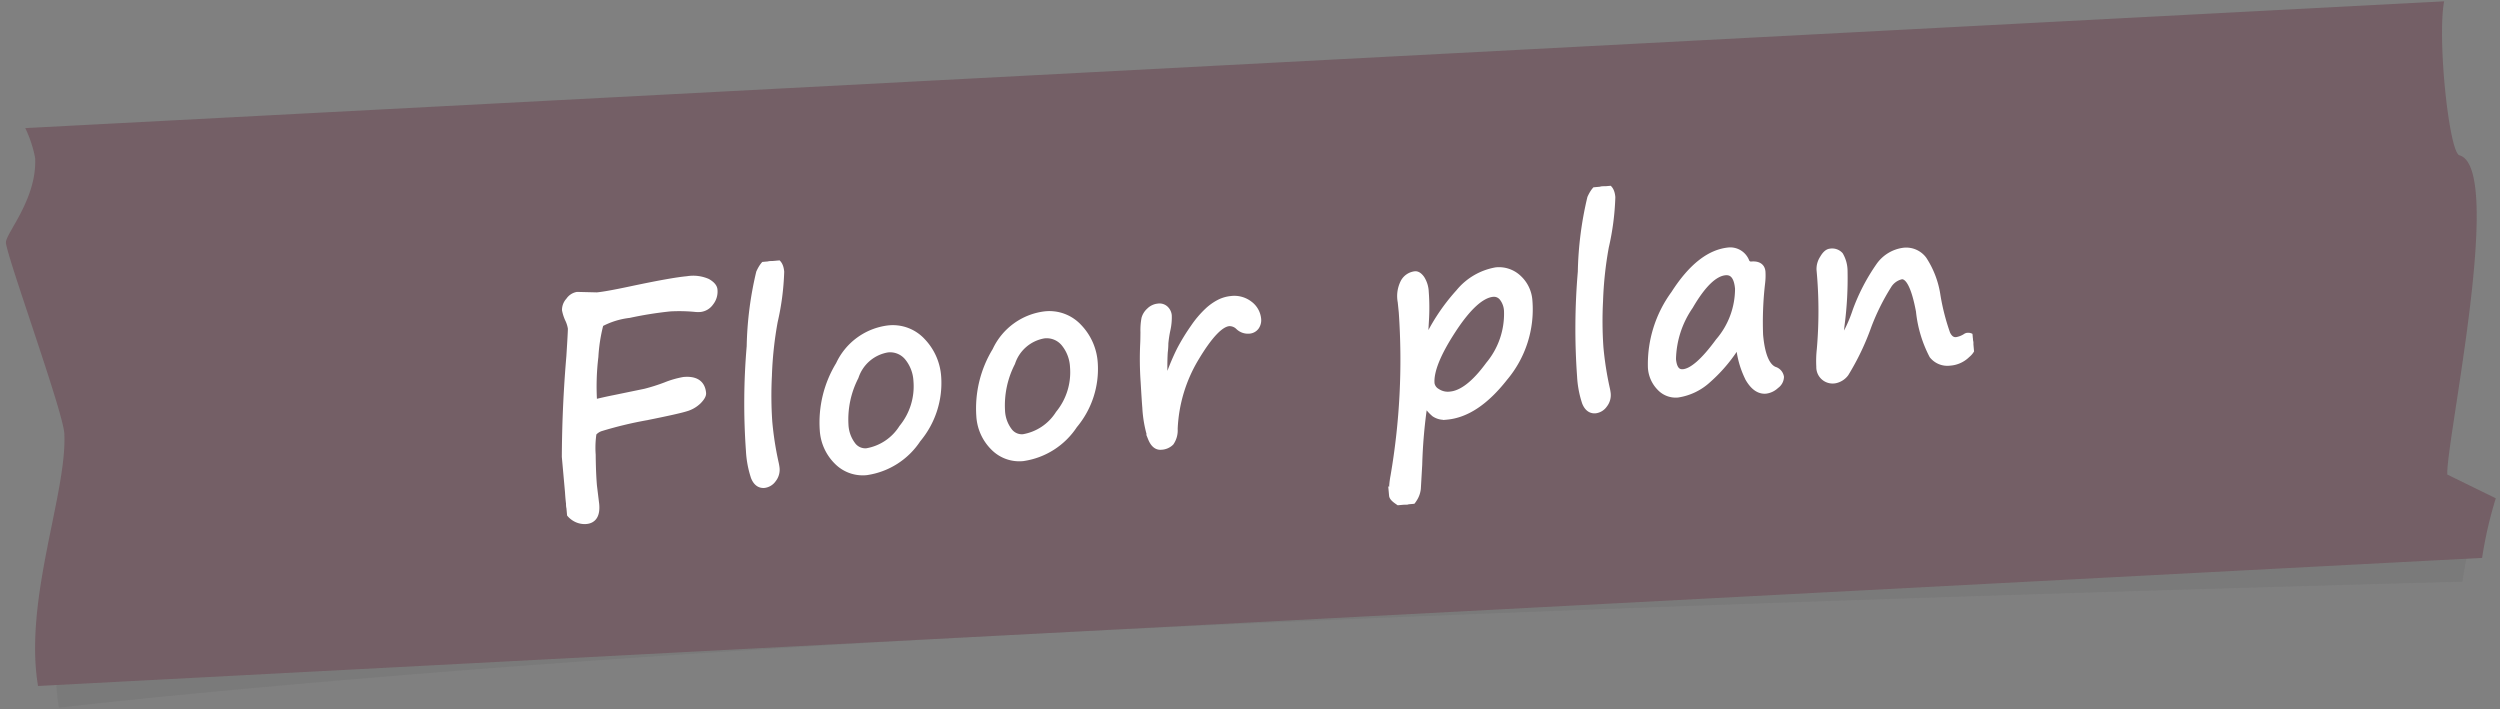 <svg data-name="tape plan" xmlns="http://www.w3.org/2000/svg" width="178.577" height="50.658"><rect width="100%" height="100%" fill="#808080" stroke="none"/><defs><clipPath id="a"><path data-name="長方形 790" fill="none" d="M0 0h176.649v41.47H0z"/></clipPath><clipPath id="b"><path data-name="長方形 788" fill="#baa78b" d="M0 0h173.719v39.843H0z"/></clipPath><clipPath id="c"><path data-name="長方形 786" fill="#fff" stroke="#fff" stroke-linecap="round" stroke-width=".5" d="M0 0h101.146v21.371H0z"/></clipPath></defs><g data-name="コンポーネント 369 – 10"><g data-name="グループ 985"><g data-name="グループ 983" transform="rotate(-3 176.526 4.623)" clip-path="url(#a)" opacity=".83"><g data-name="グループ 980"><g data-name="グループ 978" clip-path="url(#b)" transform="translate(1.414 1.627)"><path data-name="パス 3793" d="M170.409 33.768c0-2.278 5.18-21.632 2.024-22.728-.713-.247-1.139-8.387-.507-11.041H1.778A8.733 8.733 0 012.36 2.16c0 2.924-2.359 5.3-2.359 5.93 0 .981 3.394 12.272 3.394 13.835 0 4.225-3.468 11.7-2.771 17.917 0 0 24.614-1.627 68.044-1.627 42.52 0 103.876 1.627 103.876 1.627a29.357 29.357 0 011.176-4.2l-3.31-1.873" fill="#444" opacity=".1"/></g></g><path data-name="パス 3794" d="M173.283 33.768c0-2.278 5.267-21.632 2.058-22.728-.725-.248-1.158-8.387-.516-11.041H1.808A8.615 8.615 0 012.4 2.161c0 2.924-2.4 5.3-2.4 5.93 0 .981 3.451 12.271 3.451 13.835 0 4.225-3.526 11.7-2.818 17.917h174.82a29.008 29.008 0 011.2-4.2l-3.366-1.873" fill="#715860"/></g></g></g><g data-name="グループ 975"><g data-name="グループ 974" clip-path="url(#c)" fill="#fff" stroke="#fff" stroke-linecap="round" stroke-width=".5" transform="rotate(-5.13 243.807 -425.308)"><path data-name="パス 3777" d="M3.577 3.348a11.863 11.863 0 00-.585 2.326 17.7 17.7 0 00-.383 3.3q.734-.117 1.511-.2l2.236-.256a13.678 13.678 0 001.49-.33 6.428 6.428 0 011.32-.256q1.255 0 1.256 1.023 0 .2-.357.51a2.094 2.094 0 01-.947.437q-.591.127-2.848.373a28.092 28.092 0 00-3.283.483 1.17 1.17 0 00-.613.33 7.05 7.05 0 00-.2 1.544Q2.066 14 2.066 14.867l.042 1.319q0 1.087-.787 1.086a1.332 1.332 0 01-.906-.372 1.282 1.282 0 01-.415-1A89.369 89.369 0 011.214 5.488Q1.5 3.635 1.5 3.5a2.369 2.369 0 00-.127-.618 2.82 2.82 0 01-.173-.726.946.946 0 01.32-.622.883.883 0 01.61-.334l1.4.16q.649 0 2.416-.213 3-.361 4.12-.362a2.53 2.53 0 011.4.3q.426.3.426.586a1.238 1.238 0 01-.346.878 1.014 1.014 0 01-.74.367 1.968 1.968 0 01-.394-.042 11.9 11.9 0 00-1.767-.192 26.959 26.959 0 00-2.945.203 5.781 5.781 0 00-2.124.463"/><path data-name="パス 3778" d="M16.11 0q.643 0 .644.822a18.2 18.2 0 01-.778 3.488 26.356 26.356 0 00-.76 3.827 27.408 27.408 0 00-.268 3.282 22.975 22.975 0 00.187 2.933 3.534 3.534 0 01.036.4 1.077 1.077 0 01-.3.769.886.886 0 01-.644.322q-.474 0-.657-.59a7.067 7.067 0 01-.183-1.9 47.643 47.643 0 01.72-7.422 24.656 24.656 0 011.14-5.18Q15.671 0 16.11 0"/><path data-name="パス 3779" d="M21.592 15.586a2.546 2.546 0 01-2.021-.93 3.41 3.41 0 01-.8-2.3 7.909 7.909 0 011.552-4.546 4.469 4.469 0 013.719-2.24 2.845 2.845 0 012.32 1.1 4.036 4.036 0 01.89 2.62 6.234 6.234 0 01-1.838 4.31 5.261 5.261 0 01-3.822 1.985m-1.243-3.461a2.615 2.615 0 00.38 1.476 1.158 1.158 0 001.006.572 3.748 3.748 0 002.674-1.462 4.7 4.7 0 001.341-3.25 2.9 2.9 0 00-.514-1.784 1.644 1.644 0 00-1.382-.685 2.935 2.935 0 00-2.472 1.767 6.69 6.69 0 00-1.033 3.366"/><path data-name="パス 3780" d="M32.82 15.586a2.546 2.546 0 01-2.021-.93 3.41 3.41 0 01-.8-2.3 7.909 7.909 0 011.552-4.546 4.469 4.469 0 013.719-2.24 2.845 2.845 0 012.32 1.1 4.036 4.036 0 01.89 2.62 6.234 6.234 0 01-1.838 4.31 5.261 5.261 0 01-3.822 1.985m-1.243-3.461a2.615 2.615 0 00.38 1.476 1.158 1.158 0 001.006.572 3.748 3.748 0 002.674-1.462 4.7 4.7 0 001.341-3.25 2.9 2.9 0 00-.514-1.784 1.644 1.644 0 00-1.382-.685 2.935 2.935 0 00-2.472 1.768 6.69 6.69 0 00-1.033 3.366"/><path data-name="パス 3781" d="M43.335 11.589c.06-.107.131-.257.214-.447a15.974 15.974 0 011.119-2.187A14.386 14.386 0 0145.79 7.44a7 7 0 011.117-1.1 3.655 3.655 0 01.917-.523 2.359 2.359 0 01.8-.148 1.757 1.757 0 011.269.47 1.468 1.468 0 01.492 1.1.794.794 0 01-.174.5.634.634 0 01-.532.223.934.934 0 01-.689-.331.939.939 0 00-.671-.33q-.93 0-2.575 2.253a10.675 10.675 0 00-2 4.963 1.507 1.507 0 01-.34.921 1.022 1.022 0 01-.706.223q-.438 0-.635-.652a8.553 8.553 0 01-.2-2.2q0-.42.045-1.851a23.436 23.436 0 01.215-2.727q.027-.171.089-.8a4.536 4.536 0 01.157-.957 1.129 1.129 0 01.384-.5.985.985 0 01.63-.234.594.594 0 01.5.211.717.717 0 01.166.451 3.943 3.943 0 01-.18.984 8.128 8.128 0 00-.241.974 5.039 5.039 0 01-.1.635 17.026 17.026 0 00-.178 2.022l-.009.331z"/><path data-name="パス 3782" d="M61.737 14.1a36.205 36.205 0 00-.823 4.516l-.25 1.689a1.643 1.643 0 01-.331.711c-.179.237-.343.354-.492.354a1.065 1.065 0 01-.63-.281c-.236-.189-.354-.339-.354-.453a5.853 5.853 0 01.224-1.359 49.082 49.082 0 001.636-11.605l-.009-.751a2.152 2.152 0 01.34-1.4 1.047 1.047 0 01.823-.438c.143 0 .28.111.411.335a1.887 1.887 0 01.2.952 15.029 15.029 0 01-.179 2.1q-.232 1.557-.241 1.79a14.048 14.048 0 012.825-3.631 4.388 4.388 0 012.769-1.309 2 2 0 011.525.675 2.386 2.386 0 01.619 1.677 7.556 7.556 0 01-2.236 5.293q-2.235 2.379-4.355 2.379a1.229 1.229 0 01-.836-.268 3 3 0 01-.639-.975M67.29 6.9q-1.262 0-3.121 2.36t-1.86 3.675a.836.836 0 00.367.626 1.405 1.405 0 00.93.305q1.278 0 2.942-1.892a5.7 5.7 0 001.663-3.715 1.657 1.657 0 00-.264-1.006.792.792 0 00-.657-.353"/><path data-name="パス 3783" d="M75.717 0q.644 0 .644.822a18.2 18.2 0 01-.778 3.488 26.356 26.356 0 00-.76 3.827 27.408 27.408 0 00-.268 3.282 22.975 22.975 0 00.187 2.933 3.534 3.534 0 01.036.4 1.077 1.077 0 01-.3.769.886.886 0 01-.644.322q-.474 0-.657-.59a7.067 7.067 0 01-.183-1.9 47.643 47.643 0 01.72-7.422 24.656 24.656 0 011.14-5.18Q75.279 0 75.717 0"/><path data-name="パス 3784" d="M84.5 11.884a10.963 10.963 0 01-2.477 2.522 4.069 4.069 0 01-2.244.84 1.52 1.52 0 01-1.189-.581 2.2 2.2 0 01-.5-1.493 8.483 8.483 0 012.1-5.066q2.1-2.714 4.176-2.714a1.2 1.2 0 011.118.858.387.387 0 00.367.287q.715 0 .715.554a4.4 4.4 0 01-.09.76 24.228 24.228 0 00-.482 3.721q0 2.163.822 2.592a.619.619 0 01.394.528.755.755 0 01-.385.558 1.26 1.26 0 01-.742.283q-.688 0-1.136-.949a6.5 6.5 0 01-.447-2.7m-.548-5.034q-1.181 0-2.746 2.213a6.925 6.925 0 00-1.564 3.671q0 1.027.679 1.028.984 0 2.728-1.985a5.789 5.789 0 001.743-3.649q0-1.278-.84-1.278"/><path data-name="パス 3785" d="M96.46 8.263a1.489 1.489 0 00-1.015.607 16.148 16.148 0 00-1.676 2.73 18 18 0 01-1.919 3.237 1.219 1.219 0 01-.72.394.917.917 0 01-1.055-1.02 7.381 7.381 0 01.143-1.217A31.727 31.727 0 0090.71 7.3a1.362 1.362 0 01.29-.759c.193-.277.377-.416.55-.416a.745.745 0 01.661.286 2.259 2.259 0 01.2 1.154 25.457 25.457 0 01-.536 3.72 8.573 8.573 0 00-.179 1.18c0 .1.024.144.071.144a10.252 10.252 0 001.243-2.138 13.929 13.929 0 011.959-3.058 2.515 2.515 0 011.85-.885 1.53 1.53 0 011.31.733 6.408 6.408 0 01.738 2.674 16.008 16.008 0 00.452 2.75q.2.54.639.54a1.75 1.75 0 00.7-.2.274.274 0 01.107-.037c.256 0 .385.15.385.448a1.188 1.188 0 01-.528.836 1.907 1.907 0 01-1.27.443 1.346 1.346 0 01-1.176-.6 8.715 8.715 0 01-.657-3.224q-.25-2.63-1.055-2.629"/></g></g></svg>